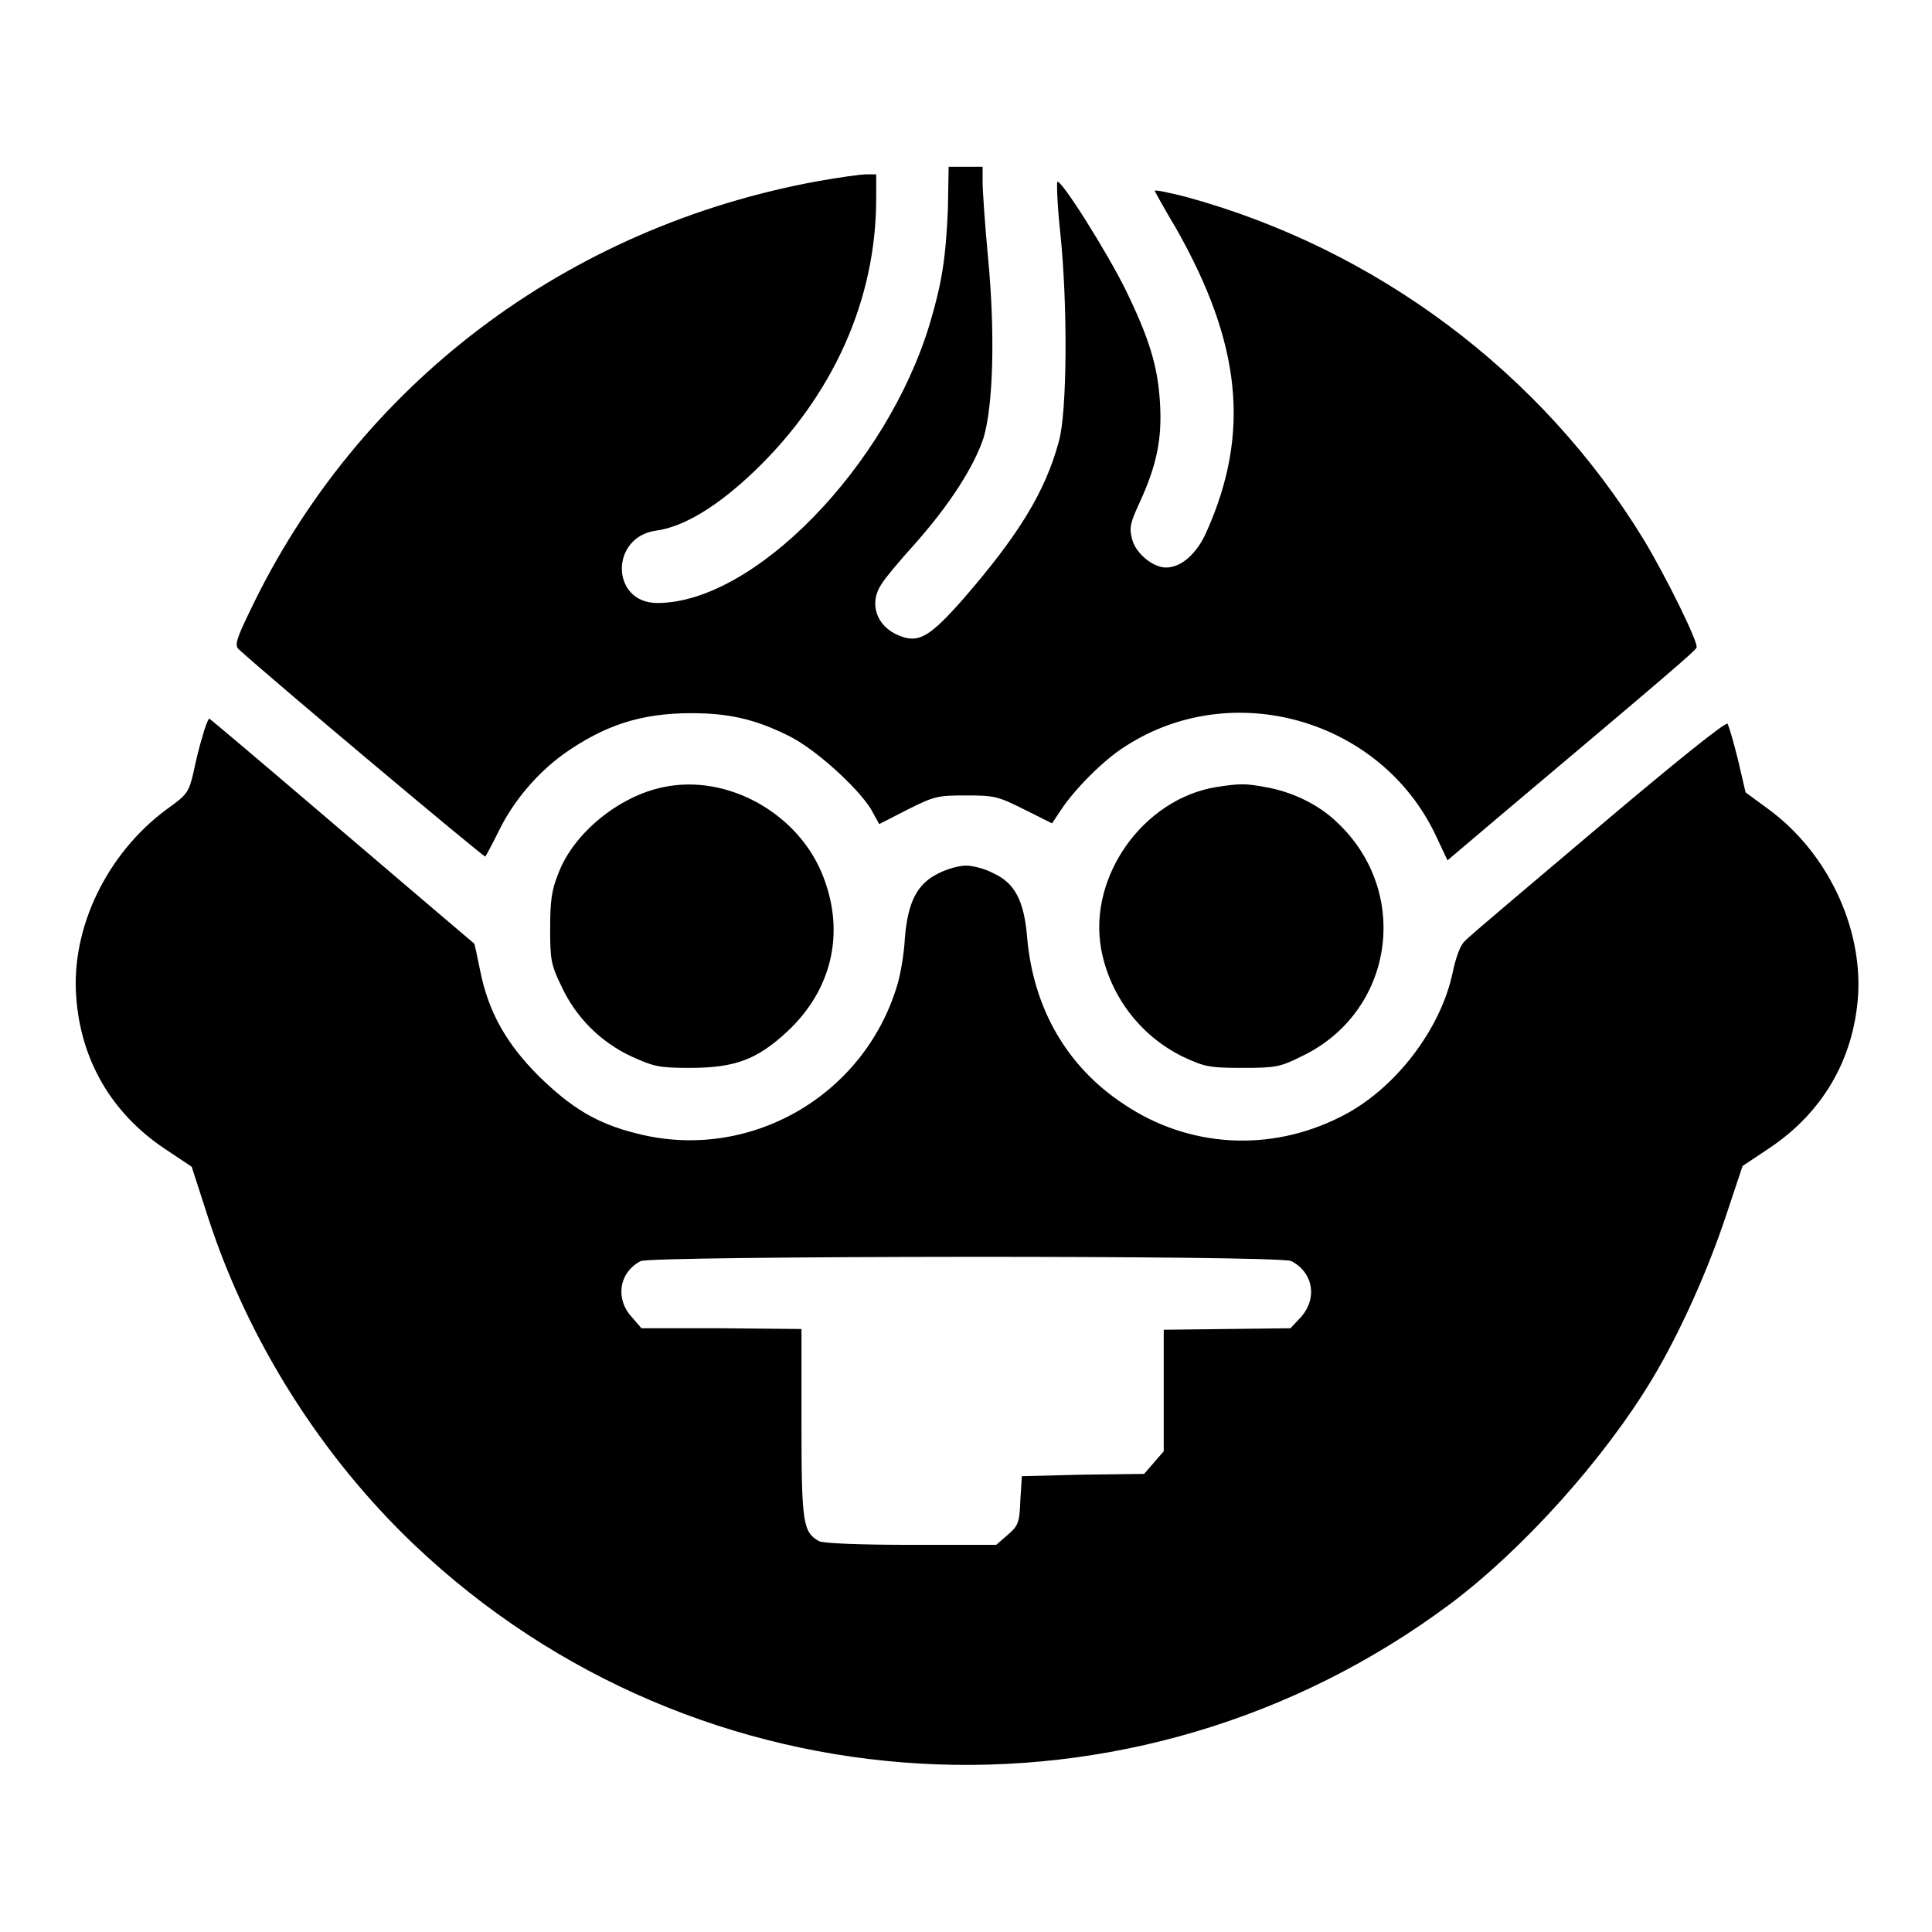 <?xml version="1.0" encoding="utf-8"?>
<!-- Svg Vector Icons : http://www.onlinewebfonts.com/icon -->
<!DOCTYPE svg PUBLIC "-//W3C//DTD SVG 1.1//EN" "http://www.w3.org/Graphics/SVG/1.1/DTD/svg11.dtd">
<svg version="1.1" xmlns="http://www.w3.org/2000/svg" xmlns:xlink="http://www.w3.org/1999/xlink" x="0px" y="0px" viewBox="0 0 256 256" enable-background="new 0 0 256 256" xml:space="preserve">
<g><g><g><path fill="#000000" d="M125.6,27.8c-0.3,6.6-0.8,9.7-2.4,15.1c-5.7,18.9-23.3,37-36.1,37c-6.2,0-6.3-8.8-0.1-9.6c3.6-0.5,8.1-3.2,13-7.9c10.4-10,16.1-22.7,16.1-36.1v-3.2h-1.3c-0.7,0-3.6,0.4-6.4,0.9c-33.4,6.1-61,27-75.3,57c-1.8,3.7-2,4.5-1.5,5c3.9,3.6,32.5,27.6,32.7,27.5c0.1-0.1,0.9-1.6,1.7-3.2c1.9-4,5.1-7.8,8.7-10.4c5.4-3.8,10.2-5.4,16.9-5.4c5,0,8.4,0.8,12.7,2.9c3.6,1.7,9.3,6.9,11.1,9.8l1.1,2l3.7-1.9c3.6-1.8,4-1.9,7.8-1.9s4.2,0.1,7.8,1.9l3.6,1.8l1.2-1.8c1.7-2.6,5.6-6.6,8.5-8.4c14.2-9.2,33.8-3.6,41.1,11.7l1.6,3.4l7.2-6.1c22.2-18.7,25.7-21.7,25.8-22.1c0.3-0.6-4.1-9.5-7-14.3c-13.5-22.1-35.4-38.5-60.6-45.4c-2.4-0.6-4.2-1-4.2-0.8c0.1,0.2,1.3,2.4,2.8,4.9c8.7,15.3,9.9,27.2,4.1,40.2c-1.3,3-3.4,4.8-5.4,4.8c-1.8,0-4.1-2-4.5-3.8c-0.4-1.5-0.2-2.2,1-4.8c2.3-5,3-8.5,2.7-13.3c-0.3-4.8-1.4-8.4-4.5-14.8c-2.4-4.9-8.6-14.8-9.1-14.4c-0.1,0.1,0,3.2,0.4,6.8c1,9.7,0.9,23.8-0.2,27.6c-1.8,6.7-5.4,12.5-12.7,20.9c-4.4,5-5.9,5.9-8.5,4.8c-3-1.2-4-4.3-2.3-6.8c0.4-0.7,2.4-3.1,4.4-5.3c4.7-5.3,7.8-10.2,9.1-14c1.3-4.2,1.6-13.9,0.6-24.2c-0.4-4.2-0.7-8.7-0.7-9.8v-2h-2.2h-2.3L125.6,27.8z"/><path fill="#000000" d="M26.8,97.7c-0.4,1.2-0.9,3.4-1.2,4.8c-0.6,2.5-0.8,2.8-3.6,4.8c-7.8,5.8-12.6,15.6-11.9,24.8c0.6,8.4,4.7,15.4,11.7,20.1l3.6,2.4l2.2,6.8c5.3,16.3,15,31.6,27.3,43.3c37.6,35.7,95.5,39,137.3,7.8c9.6-7.2,20.4-19.2,26.8-29.9c3.7-6.2,7.3-14.3,9.7-21.5l2.2-6.6l3.6-2.4c7-4.7,11.1-11.7,11.7-20.1c0.6-9.2-4.1-19.1-11.9-24.8l-3-2.2l-1-4.3c-0.6-2.4-1.2-4.5-1.4-4.8c-0.2-0.3-6.7,4.9-17.1,13.7c-9.2,7.8-17.2,14.5-17.7,15.1c-0.6,0.5-1.2,2.2-1.6,4.1c-1.6,7.7-7.8,15.7-14.9,19.2c-9.3,4.7-20.1,4.1-28.7-1.7c-7.6-5-12-12.8-12.8-22.1c-0.4-4.8-1.6-7.2-4.5-8.5c-1.1-0.6-2.7-1-3.6-1s-2.4,0.4-3.6,1c-2.9,1.4-4.1,3.8-4.5,8.6c-0.1,2.1-0.6,4.9-1,6.2c-4.4,14.8-19.7,23.5-34.5,19.7c-5.3-1.3-8.7-3.4-13-7.6c-4.3-4.3-6.7-8.5-7.8-14.1c-0.4-1.9-0.7-3.5-0.8-3.5c0,0-7.9-6.7-17.5-14.9c-9.6-8.2-17.5-14.9-17.6-14.9C27.5,95.5,27.1,96.5,26.8,97.7z M171.1,167.1c2.9,1.5,3.5,4.9,1.3,7.4L171,176l-8.4,0.1l-8.4,0.1v8v8.1l-1.3,1.5l-1.3,1.5l-8.1,0.1l-8.1,0.2l-0.2,3.2c-0.1,3-0.3,3.4-1.7,4.6l-1.5,1.3h-11.3c-6.9,0-11.7-0.2-12.2-0.5c-2.1-1.2-2.3-2.4-2.3-15.6v-12.5l-10.7-0.1L85,176l-1.3-1.5c-2.2-2.4-1.7-5.9,1.2-7.4C86.2,166.4,169.6,166.3,171.1,167.1z"/><path fill="#000000" d="M87.9,104.3C82,105.5,76,110.4,74,115.7c-0.9,2.2-1.1,3.6-1.1,7.3c0,4.2,0.1,4.8,1.5,7.7c1.9,4.1,5.2,7.4,9.3,9.3c2.9,1.3,3.5,1.5,7.7,1.5c6,0,8.9-1.1,12.9-4.8c5.9-5.5,7.7-13,4.8-20.5C105.9,107.8,96.4,102.5,87.9,104.3z"/><path fill="#000000" d="M161.1,104.3c-9.6,1.6-16.9,11.8-15.2,21.4c1.1,6.1,5.1,11.5,10.8,14.3c2.8,1.3,3.4,1.5,7.8,1.5c4.5,0,5.1-0.1,7.9-1.5c12.3-5.8,14.7-21.8,4.7-31.1c-2.4-2.3-5.9-4-9.4-4.6C165,103.8,164.3,103.8,161.1,104.3z"/></g></g></g>
</svg>